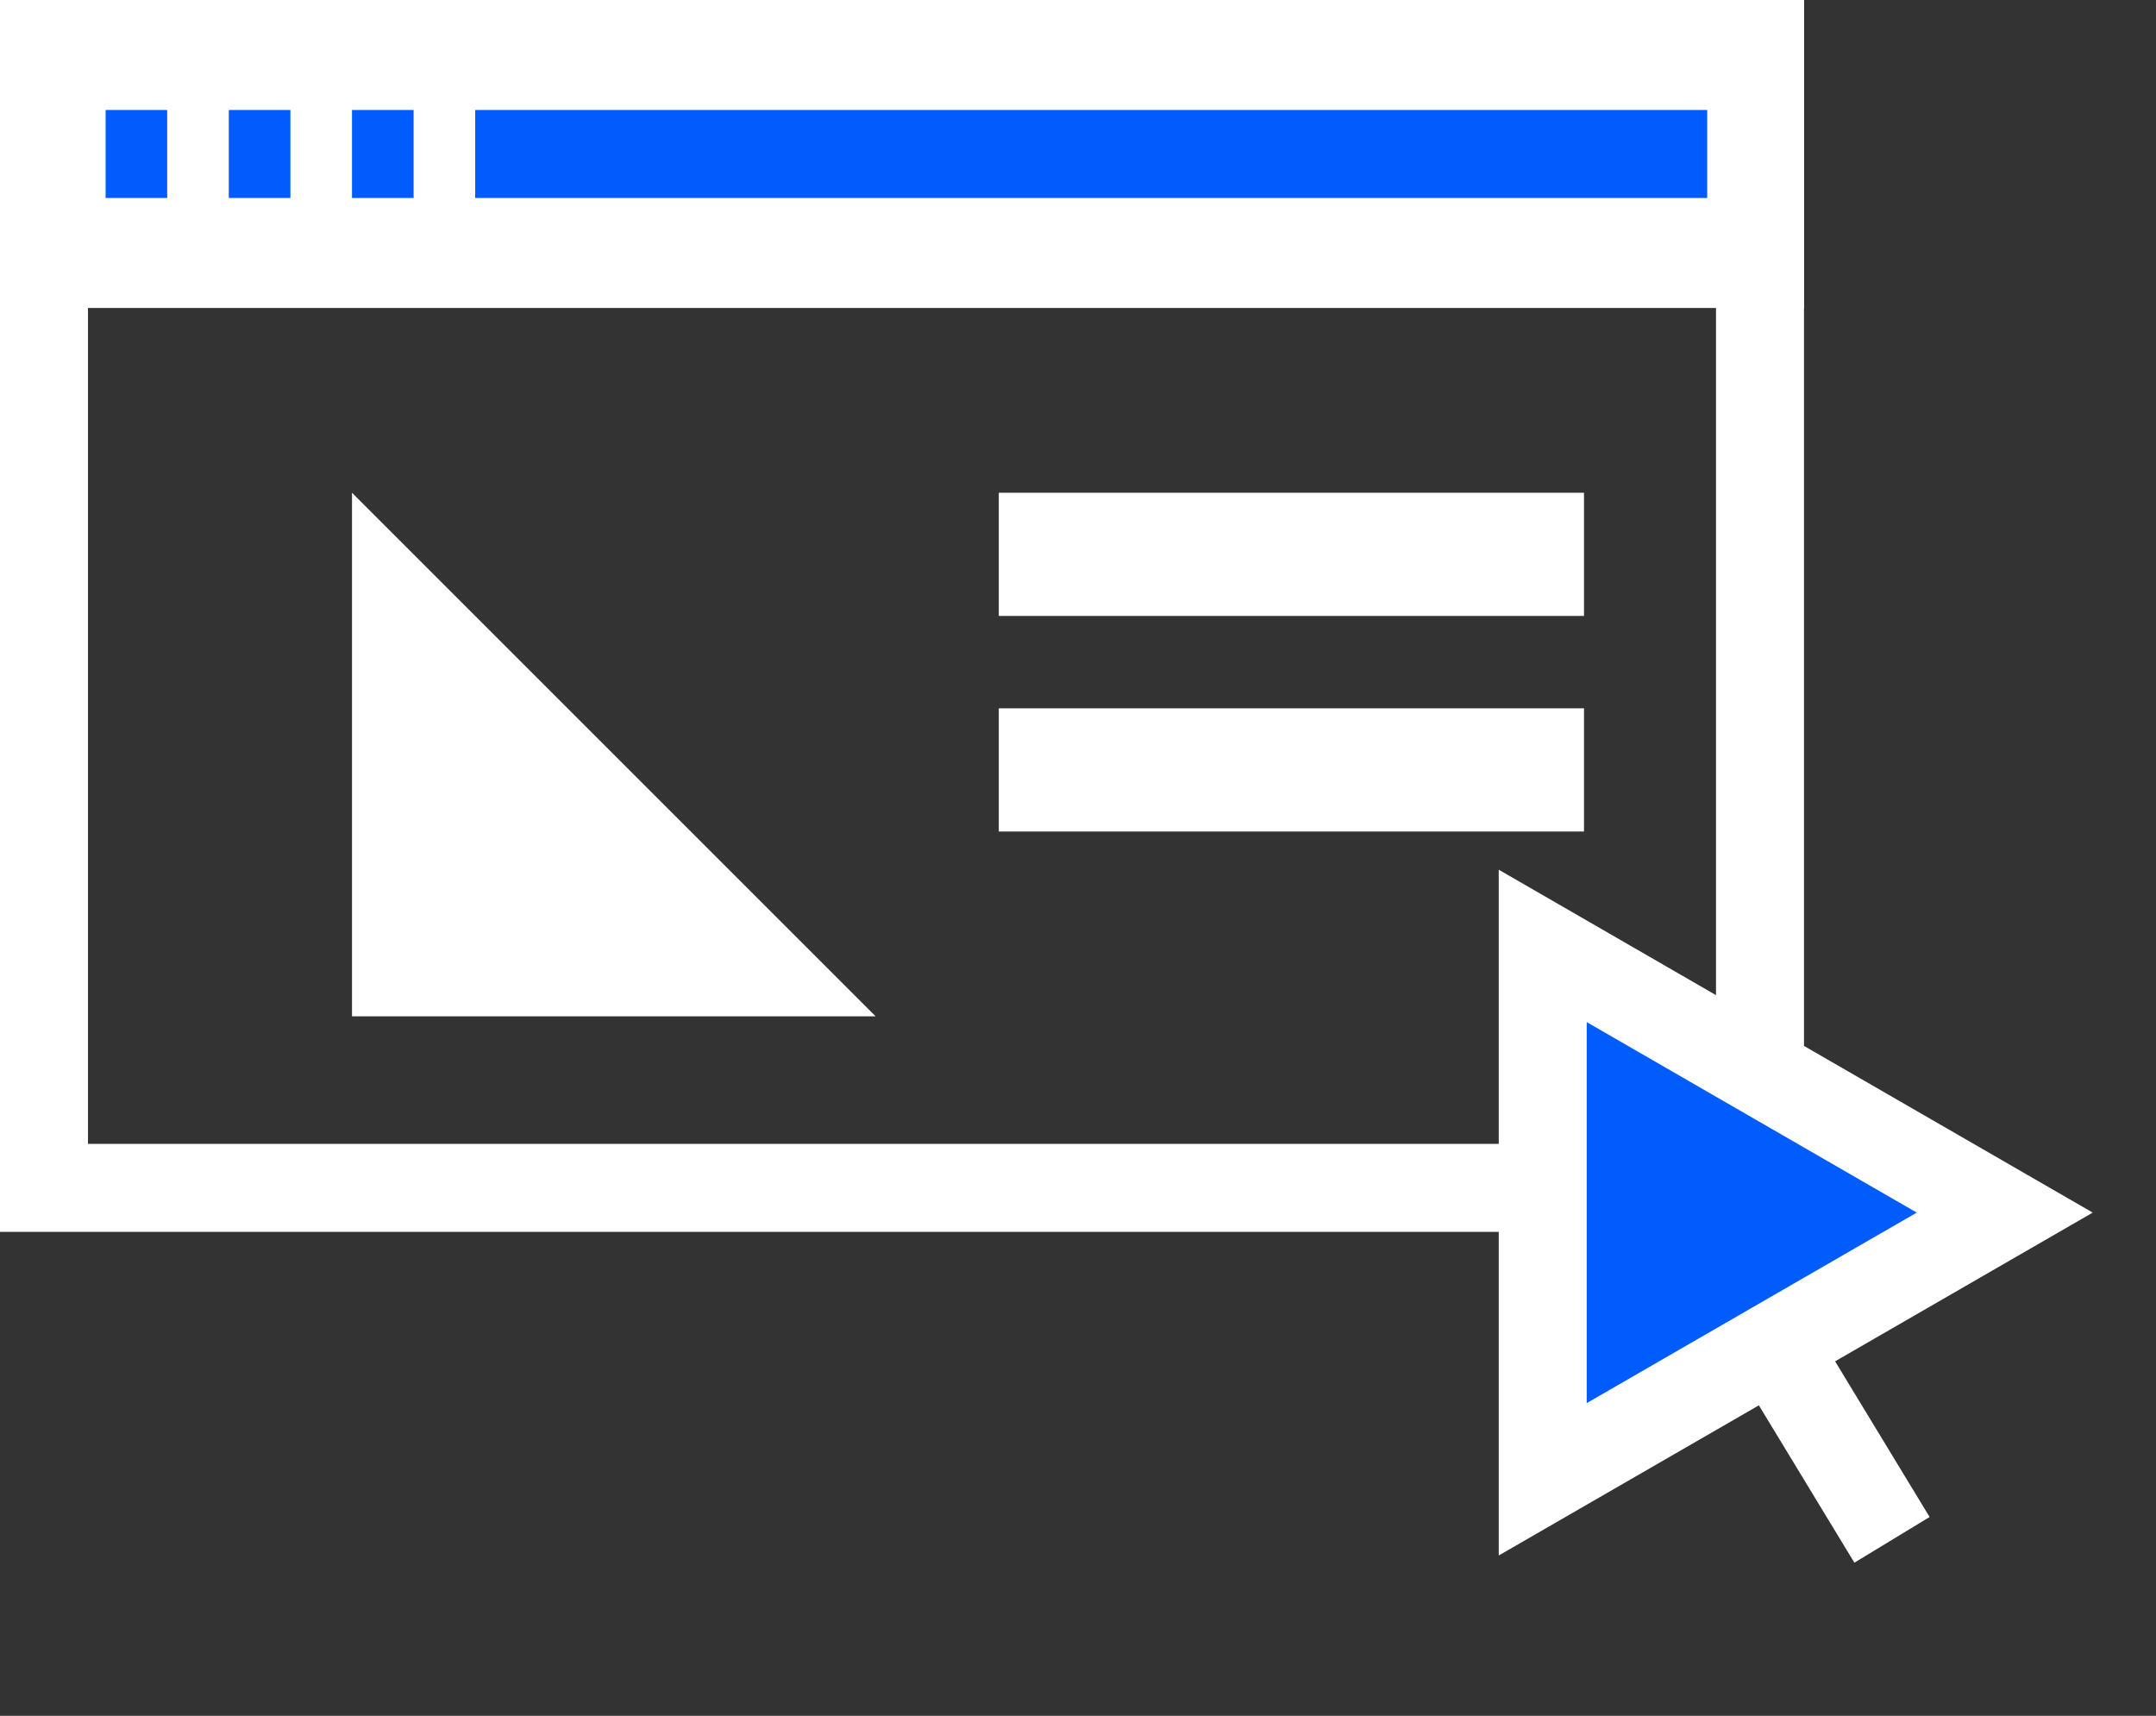 <?xml version="1.0" encoding="UTF-8"?> <svg xmlns="http://www.w3.org/2000/svg" width="49" height="39" viewBox="0 0 49 39" fill="none"><rect x="0" y="0" width="49" height="39" fill="#333333" stroke="none"/> <path d="M19.9 23.1H8L8 11.2L19.9 23.1Z" fill="white"></path> <rect x="1" y="1" width="39" height="26" stroke="white" stroke-width="2"></rect> <rect width="41" height="7" fill="white"></rect> <path d="M10.8 3.5L38.8 3.5" stroke="#005CFC" stroke-width="2"></path> <path d="M2.4 3.5H3.8" stroke="#005CFC" stroke-width="2"></path> <path d="M5.2 3.5H6.6" stroke="#005CFC" stroke-width="2"></path> <path d="M8 3.5H9.4" stroke="#005CFC" stroke-width="2"></path> <rect x="22.7" y="16.1" width="13.3" height="2.8" fill="white"></rect> <rect x="22.7" y="11.2" width="13.3" height="2.8" fill="white"></rect> <path d="M35.062 21.5L45.562 27.562L35.062 33.624L35.062 21.5Z" fill="#005CFC" stroke="white" stroke-width="2"></path> <path d="M40.062 30.16L43 35" stroke="white" stroke-width="2"></path> </svg> 